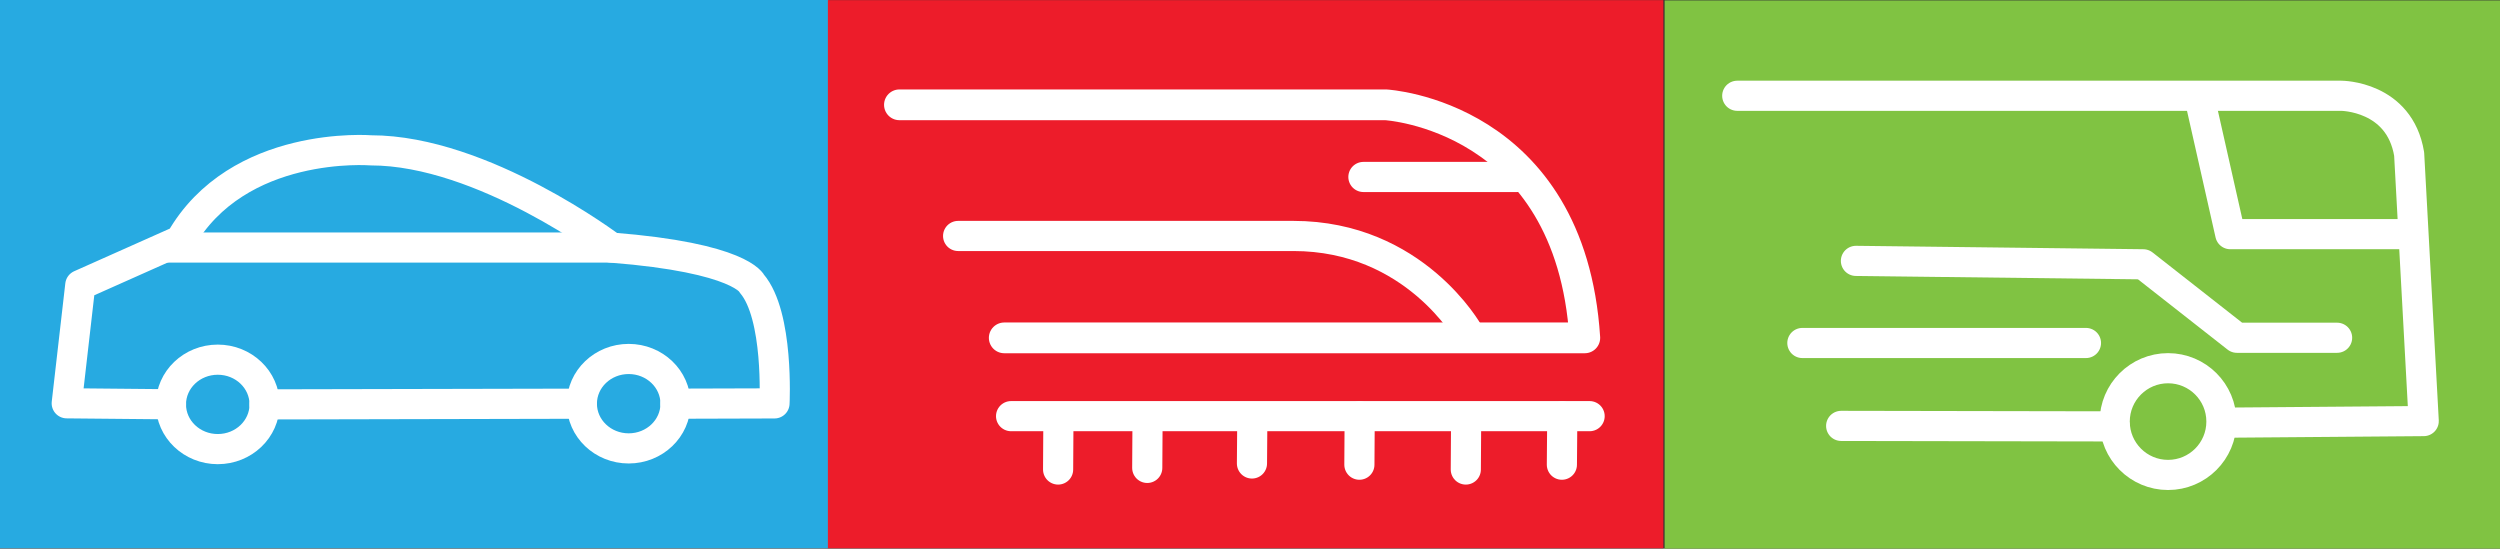<?xml version="1.0" encoding="UTF-8"?>
<svg id="Layer_1" xmlns="http://www.w3.org/2000/svg" version="1.1" viewBox="0 0 248.77 54.59">
  <rect x="0" y="0" width="248.77" height="54.59" fill="#333333" stroke="none"/>
  <!-- Generator: Adobe Illustrator 29.8.2, SVG Export Plug-In . SVG Version: 2.1.1 Build 3)  -->
  <defs>
    <style>
      .st0 {
        fill: #80c342;
      }

      .st1 {
        fill: #ed1c2a;
      }

      .st2 {
        stroke-width: 3px;
      }

      .st2, .st3 {
        fill: none;
        stroke: #fff;
        stroke-linecap: round;
        stroke-linejoin: round;
      }

      .st3 {
        stroke-width: 3.06px;
      }

      .st4 {
        fill: #27aae1;
      }
    </style>
  </defs>
  <rect class="st4" width="82.45" height="54.55"/>
  <rect class="st0" x="165.64" y=".04" width="83.13" height="54.55"/>
  <g>
    <path class="st2" d="M67.21,40.17l9.86-.03s.45-8.75-2.25-11.91c0,0-1.05-2.58-13.97-3.59,0,0-12.8-9.68-23.94-9.68,0,0-13.26-1.08-18.96,8.96l-9.96,4.44-1.35,11.77,10.38.1"/>
    <ellipse class="st2" cx="62.56" cy="40.17" rx="4.66" ry="4.45"/>
    <ellipse class="st2" cx="21.67" cy="40.24" rx="4.66" ry="4.45"/>
    <line class="st2" x1="60.97" y1="24.63" x2="16.74" y2="24.63"/>
  </g>
  <path class="st2" d="M172.87,9.53h60.1s5.8,0,6.76,5.8l1.45,26.57-19.95.16"/>
  <polyline class="st2" points="232.56 33.61 222.59 33.61 213.27 26.3 184.68 25.96"/>
  <line class="st2" x1="207.57" y1="34.13" x2="179.35" y2="34.13"/>
  <circle class="st2" cx="215.74" cy="41.95" r="5.31"/>
  <line class="st2" x1="210.43" y1="42.43" x2="183.21" y2="42.38"/>
  <g>
    <rect class="st1" x="82.38" y=".01" width="83.14" height="54.55"/>
    <path class="st3" d="M89.5,10.43h48.39s18.39,1.01,19.81,23.19h-57.77"/>
    <line class="st2" x1="150.96" y1="17.61" x2="135.67" y2="17.61"/>
    <path class="st2" d="M146.13,33.14s-5.35-9.66-17.43-9.66h-33.36"/>
    <g>
      <line class="st2" x1="100.61" y1="41.41" x2="158.18" y2="41.41"/>
      <line class="st2" x1="155.42" y1="46.24" x2="155.46" y2="41.44"/>
      <line class="st2" x1="145.86" y1="46.72" x2="145.89" y2="41.93"/>
      <line class="st2" x1="135.27" y1="46.24" x2="135.3" y2="41.44"/>
      <line class="st2" x1="124.58" y1="46.12" x2="124.61" y2="42.32"/>
      <line class="st2" x1="114.16" y1="46.56" x2="114.19" y2="41.76"/>
      <line class="st2" x1="105.29" y1="46.72" x2="105.32" y2="41.93"/>
    </g>
  </g>
  <line class="st2" x1="26.32" y1="40.24" x2="57.9" y2="40.17"/>
  <polyline class="st2" points="218.93 10 221.93 23.3 239.54 23.3"/>
</svg>